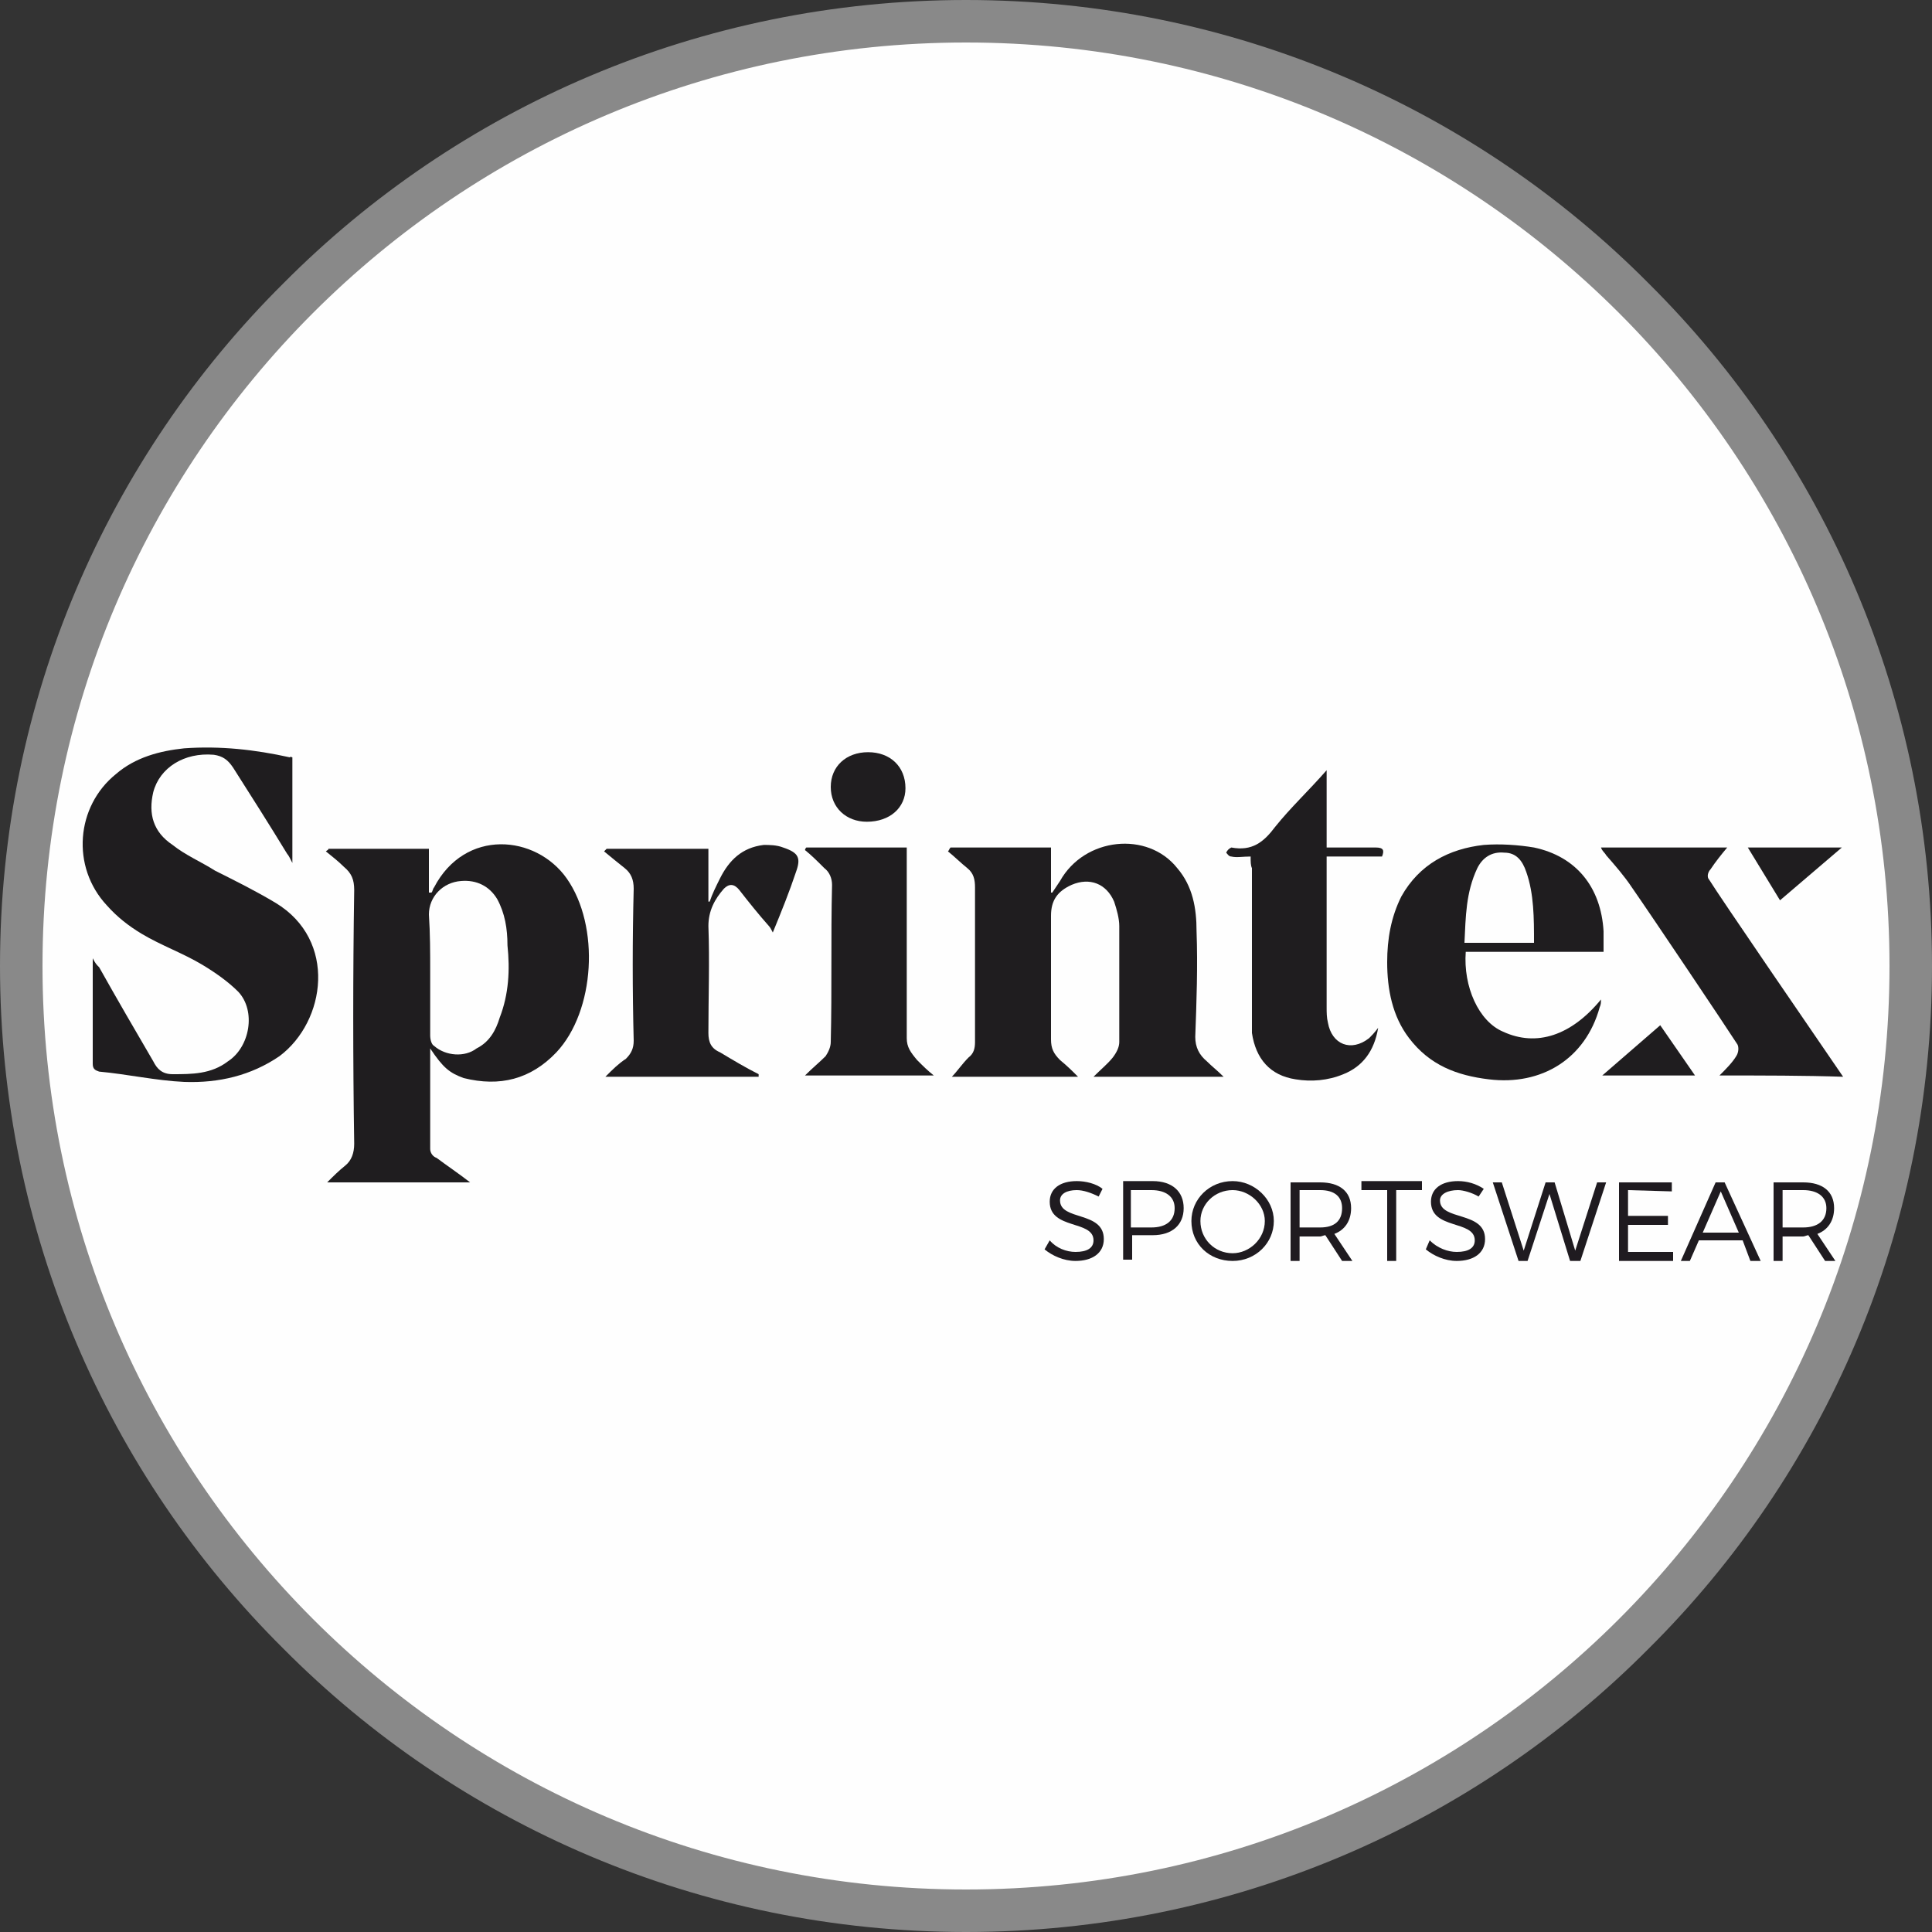 <?xml version="1.0" encoding="UTF-8"?>
<!DOCTYPE svg PUBLIC "-//W3C//DTD SVG 1.1//EN" "http://www.w3.org/Graphics/SVG/1.1/DTD/svg11.dtd">
<!-- Creator: CorelDRAW X8 -->
<svg xmlns="http://www.w3.org/2000/svg" xml:space="preserve" width="15mm" height="15mm" version="1.1" style="shape-rendering:geometricPrecision; text-rendering:geometricPrecision; image-rendering:optimizeQuality; fill-rule:evenodd; clip-rule:evenodd"
viewBox="0 0 1500 1500"
 xmlns:xlink="http://www.w3.org/1999/xlink">
 <rect x="0" y="0" width="1500" height="1500" fill="#333333" stroke="none"/>
 <defs>
  <style type="text/css">
   <![CDATA[
    .fil0 {fill:#FEFEFE}
    .fil2 {fill:#1F1D1F}
    .fil3 {fill:#1F1B20}
    .fil1 {fill:#898989;fill-rule:nonzero}
   ]]>
  </style>
 </defs>
 <g id="Livello_x0020_1">
  <g id="_3214982421840">
   <path class="fil0" d="M750 23c401,0 727,326 727,727 0,401 -326,727 -727,727 -401,0 -727,-326 -727,-727 0,-401 326,-727 727,-727z"/>
   <path class="fil1" d="M750 0c207,0 395,84 530,220 136,135 220,323 220,530 0,207 -84,395 -220,530 -135,136 -323,220 -530,220 -207,0 -395,-84 -530,-220 -136,-135 -220,-323 -220,-530 0,-207 84,-395 220,-530 135,-136 323,-220 530,-220zm507 243c-130,-130 -309,-210 -507,-210 -198,0 -377,80 -507,210 -130,130 -210,309 -210,507 0,198 80,377 210,507 130,130 309,210 507,210 198,0 377,-80 507,-210 130,-130 210,-309 210,-507 0,-198 -80,-377 -210,-507z"/>
   <path class="fil2" d="M334 814c0,27 0,53 0,78 0,3 2,6 5,7 8,6 17,12 26,19 -37,0 -73,0 -111,0 5,-5 9,-9 14,-13 5,-4 7,-10 7,-17 -1,-66 -1,-131 0,-197 0,-8 -2,-13 -8,-18 -4,-4 -9,-8 -14,-12 1,-1 2,-1 2,-2 26,0 51,0 78,0 0,11 0,23 0,34 1,0 1,0 2,0 1,-1 1,-3 2,-4 24,-46 79,-41 103,-7 26,37 22,103 -8,135 -20,21 -44,27 -72,20 -11,-4 -16,-8 -26,-23zm0 -60c0,17 0,34 0,50 0,3 1,7 3,8 9,8 24,9 33,2 10,-5 15,-14 18,-24 7,-18 8,-37 6,-56 0,-13 -2,-25 -8,-36 -6,-10 -16,-15 -28,-14 -14,1 -25,12 -25,26 1,15 1,30 1,44z"/>
   <path class="fil2" d="M227 588c0,25 0,50 0,76 0,1 0,2 0,6 -2,-4 -3,-6 -4,-7 -14,-23 -28,-45 -42,-67 -4,-6 -8,-9 -15,-10 -23,-2 -42,10 -47,29 -4,17 0,31 15,41 10,8 22,13 33,20 16,8 32,16 47,25 48,29 39,92 3,119 -22,15 -47,21 -74,20 -22,-1 -44,-6 -66,-8 -3,-1 -5,-2 -5,-6 0,-26 0,-53 0,-82 2,4 3,5 5,7 14,25 28,49 42,73 3,6 7,10 15,10 15,0 30,0 43,-10 17,-11 22,-39 8,-54 -8,-8 -18,-15 -28,-21 -15,-9 -32,-15 -47,-24 -10,-6 -19,-13 -27,-22 -28,-30 -24,-77 7,-102 15,-13 34,-18 53,-20 28,-2 55,1 82,7 1,-1 1,0 2,0z"/>
   <path class="fil2" d="M950 836c-35,0 -68,0 -101,0 6,-6 11,-10 15,-15 3,-4 5,-8 5,-12 0,-30 0,-60 0,-90 0,-6 -2,-13 -4,-19 -6,-14 -19,-19 -33,-13 -11,5 -16,12 -16,24 0,32 0,64 0,96 0,7 2,11 7,16 6,5 9,8 14,13 -34,0 -66,0 -98,0 4,-4 8,-10 13,-15 4,-3 5,-7 5,-12 0,-40 0,-80 0,-120 0,-6 -1,-11 -6,-15 -5,-4 -10,-9 -15,-13 1,-1 1,-2 2,-3 26,0 51,0 78,0 0,12 0,23 0,35 1,0 1,0 1,0 2,-3 4,-6 6,-9 19,-34 68,-39 91,-10 12,14 15,31 15,49 1,27 0,55 -1,82 0,8 3,14 9,19 4,4 8,7 13,12z"/>
   <path class="fil2" d="M1245 739c-36,0 -71,0 -107,0 -2,27 10,54 29,62 26,12 53,3 76,-25 0,2 0,4 -1,6 -11,40 -45,61 -86,56 -25,-3 -46,-11 -62,-32 -13,-17 -17,-38 -17,-59 0,-18 3,-35 11,-51 14,-25 37,-37 64,-40 13,-1 27,0 39,2 33,7 52,31 54,65 0,5 0,10 0,16zm-54 -7c0,-19 0,-38 -6,-55 -3,-9 -8,-15 -17,-15 -10,-1 -17,4 -21,12 -9,19 -9,38 -10,58 19,0 36,0 54,0z"/>
   <path class="fil2" d="M1335 835c5,-5 10,-10 13,-15 2,-3 2,-7 1,-9 -9,-14 -66,-99 -82,-122 -6,-9 -13,-17 -20,-25 -1,-2 -3,-3 -4,-6 32,0 64,0 98,0 -5,6 -9,11 -13,17 -2,2 -3,6 -1,8 8,13 80,118 104,153 -30,-1 -62,-1 -96,-1z"/>
   <path class="fil2" d="M589 836c-39,0 -78,0 -119,0 6,-6 10,-10 16,-14 4,-4 6,-8 6,-14 -1,-39 -1,-79 0,-118 0,-7 -2,-12 -7,-16 -5,-4 -10,-8 -16,-13 1,-1 1,-1 2,-2 26,0 52,0 79,0 0,14 0,27 0,41 0,0 0,0 1,0 2,-6 5,-12 8,-18 7,-14 17,-24 34,-26 4,0 10,0 15,2 12,4 14,8 10,19 -5,15 -11,30 -18,47 -1,-2 -2,-4 -3,-5 -8,-9 -16,-19 -23,-28 -4,-5 -8,-5 -12,-1 -7,8 -12,17 -12,29 1,27 0,55 0,83 0,7 2,12 9,15 10,6 20,12 30,17 0,1 0,1 0,2z"/>
   <path class="fil2" d="M971 665c-6,0 -11,1 -15,0 -2,0 -3,-2 -4,-3 1,-2 2,-3 4,-4 0,0 0,0 0,0 16,3 25,-4 34,-16 12,-15 26,-28 40,-44 0,21 0,40 0,60 13,0 26,0 38,0 6,0 7,2 5,7 -14,0 -28,0 -43,0 0,3 0,5 0,8 0,36 0,73 0,109 0,4 0,8 1,12 3,17 18,23 32,12 2,-2 4,-4 7,-8 -3,18 -12,30 -27,36 -12,5 -25,6 -37,4 -20,-3 -31,-16 -34,-36 0,-5 0,-11 0,-17 0,-37 0,-74 0,-111 -1,-2 -1,-5 -1,-9z"/>
   <path class="fil2" d="M626 658c26,0 51,0 78,0 0,3 0,6 0,9 0,46 0,92 0,139 0,7 3,11 8,17 5,5 8,8 13,12 -33,0 -66,0 -100,0 6,-6 11,-10 16,-15 2,-3 4,-7 4,-11 1,-41 0,-81 1,-122 0,-5 -2,-10 -6,-13 -5,-5 -10,-10 -15,-14 0,0 0,-1 1,-2z"/>
   <path class="fil2" d="M674 584c17,0 29,11 29,28 0,15 -12,26 -30,26 -16,0 -28,-11 -28,-27 0,-16 12,-27 29,-27z"/>
   <polygon class="fil2" points="1357,658 1382,699 1430,658 "/>
   <polygon class="fil2" points="1244,835 1316,835 1289,796 "/>
   <path class="fil3" d="M856 923l-3 6c-6,-3 -12,-5 -17,-5 -8,0 -13,3 -13,8 0,16 34,8 34,30 0,11 -9,17 -22,17 -9,0 -18,-4 -24,-9l4 -7c5,6 13,9 20,9 9,0 14,-3 14,-9 0,-16 -34,-8 -34,-30 0,-10 8,-16 21,-16 7,0 15,2 20,6z"/>
   <path class="fil3" d="M895 917c15,0 24,8 24,21 0,13 -9,21 -24,21l-16 0 0 19 -7 0 0 -61 23 0 0 0zm-17 36l16 0c11,0 18,-5 18,-15 0,-9 -7,-14 -18,-14l-16 0 0 29z"/>
   <path class="fil3" d="M989 948c0,17 -14,31 -32,31 -18,0 -32,-13 -32,-31 0,-17 14,-31 32,-31 17,0 32,14 32,31zm-57 0c0,14 11,25 25,25 13,0 25,-11 25,-25 0,-13 -12,-24 -25,-24 -14,0 -25,11 -25,24z"/>
   <path class="fil3" d="M1029 959c-1,0 -3,1 -4,1l-16 0 0 19 -7 0 0 -61 23 0c15,0 24,7 24,20 0,10 -5,17 -13,20l14 21 -8 0 -13 -20zm-4 -6c11,0 17,-5 17,-15 0,-9 -6,-14 -17,-14l-16 0 0 29 16 0z"/>
   <polygon class="fil3" points="1084,924 1084,979 1077,979 1077,924 1057,924 1057,917 1104,917 1104,924 "/>
   <path class="fil3" d="M1152 923l-4 6c-5,-3 -12,-5 -16,-5 -8,0 -14,3 -14,8 0,16 35,8 35,30 0,11 -9,17 -22,17 -9,0 -18,-4 -24,-9l3 -7c6,6 14,9 21,9 9,0 14,-3 14,-9 0,-16 -34,-8 -34,-30 0,-10 8,-16 21,-16 7,0 14,2 20,6z"/>
   <polygon class="fil3" points="1219,979 1203,927 1186,979 1179,979 1159,918 1166,918 1183,971 1200,918 1207,918 1223,971 1240,918 1247,918 1227,979 "/>
   <polygon class="fil3" points="1264,924 1264,944 1295,944 1295,951 1264,951 1264,972 1299,972 1299,979 1257,979 1257,918 1298,918 1298,925 "/>
   <path class="fil3" d="M1319 963l-7 16 -7 0 27 -61 7 0 28 61 -8 0 -6 -16 -34 0zm17 -38l-14 32 28 0 -14 -32z"/>
   <path class="fil3" d="M1404 959c-1,0 -3,1 -4,1l-16 0 0 19 -7 0 0 -61 23 0c15,0 24,7 24,20 0,10 -5,17 -13,20l14 21 -8 0 -13 -20zm-4 -6c11,0 18,-5 18,-15 0,-9 -7,-14 -18,-14l-16 0 0 29 16 0z"/>
  </g>
 </g>
</svg>
